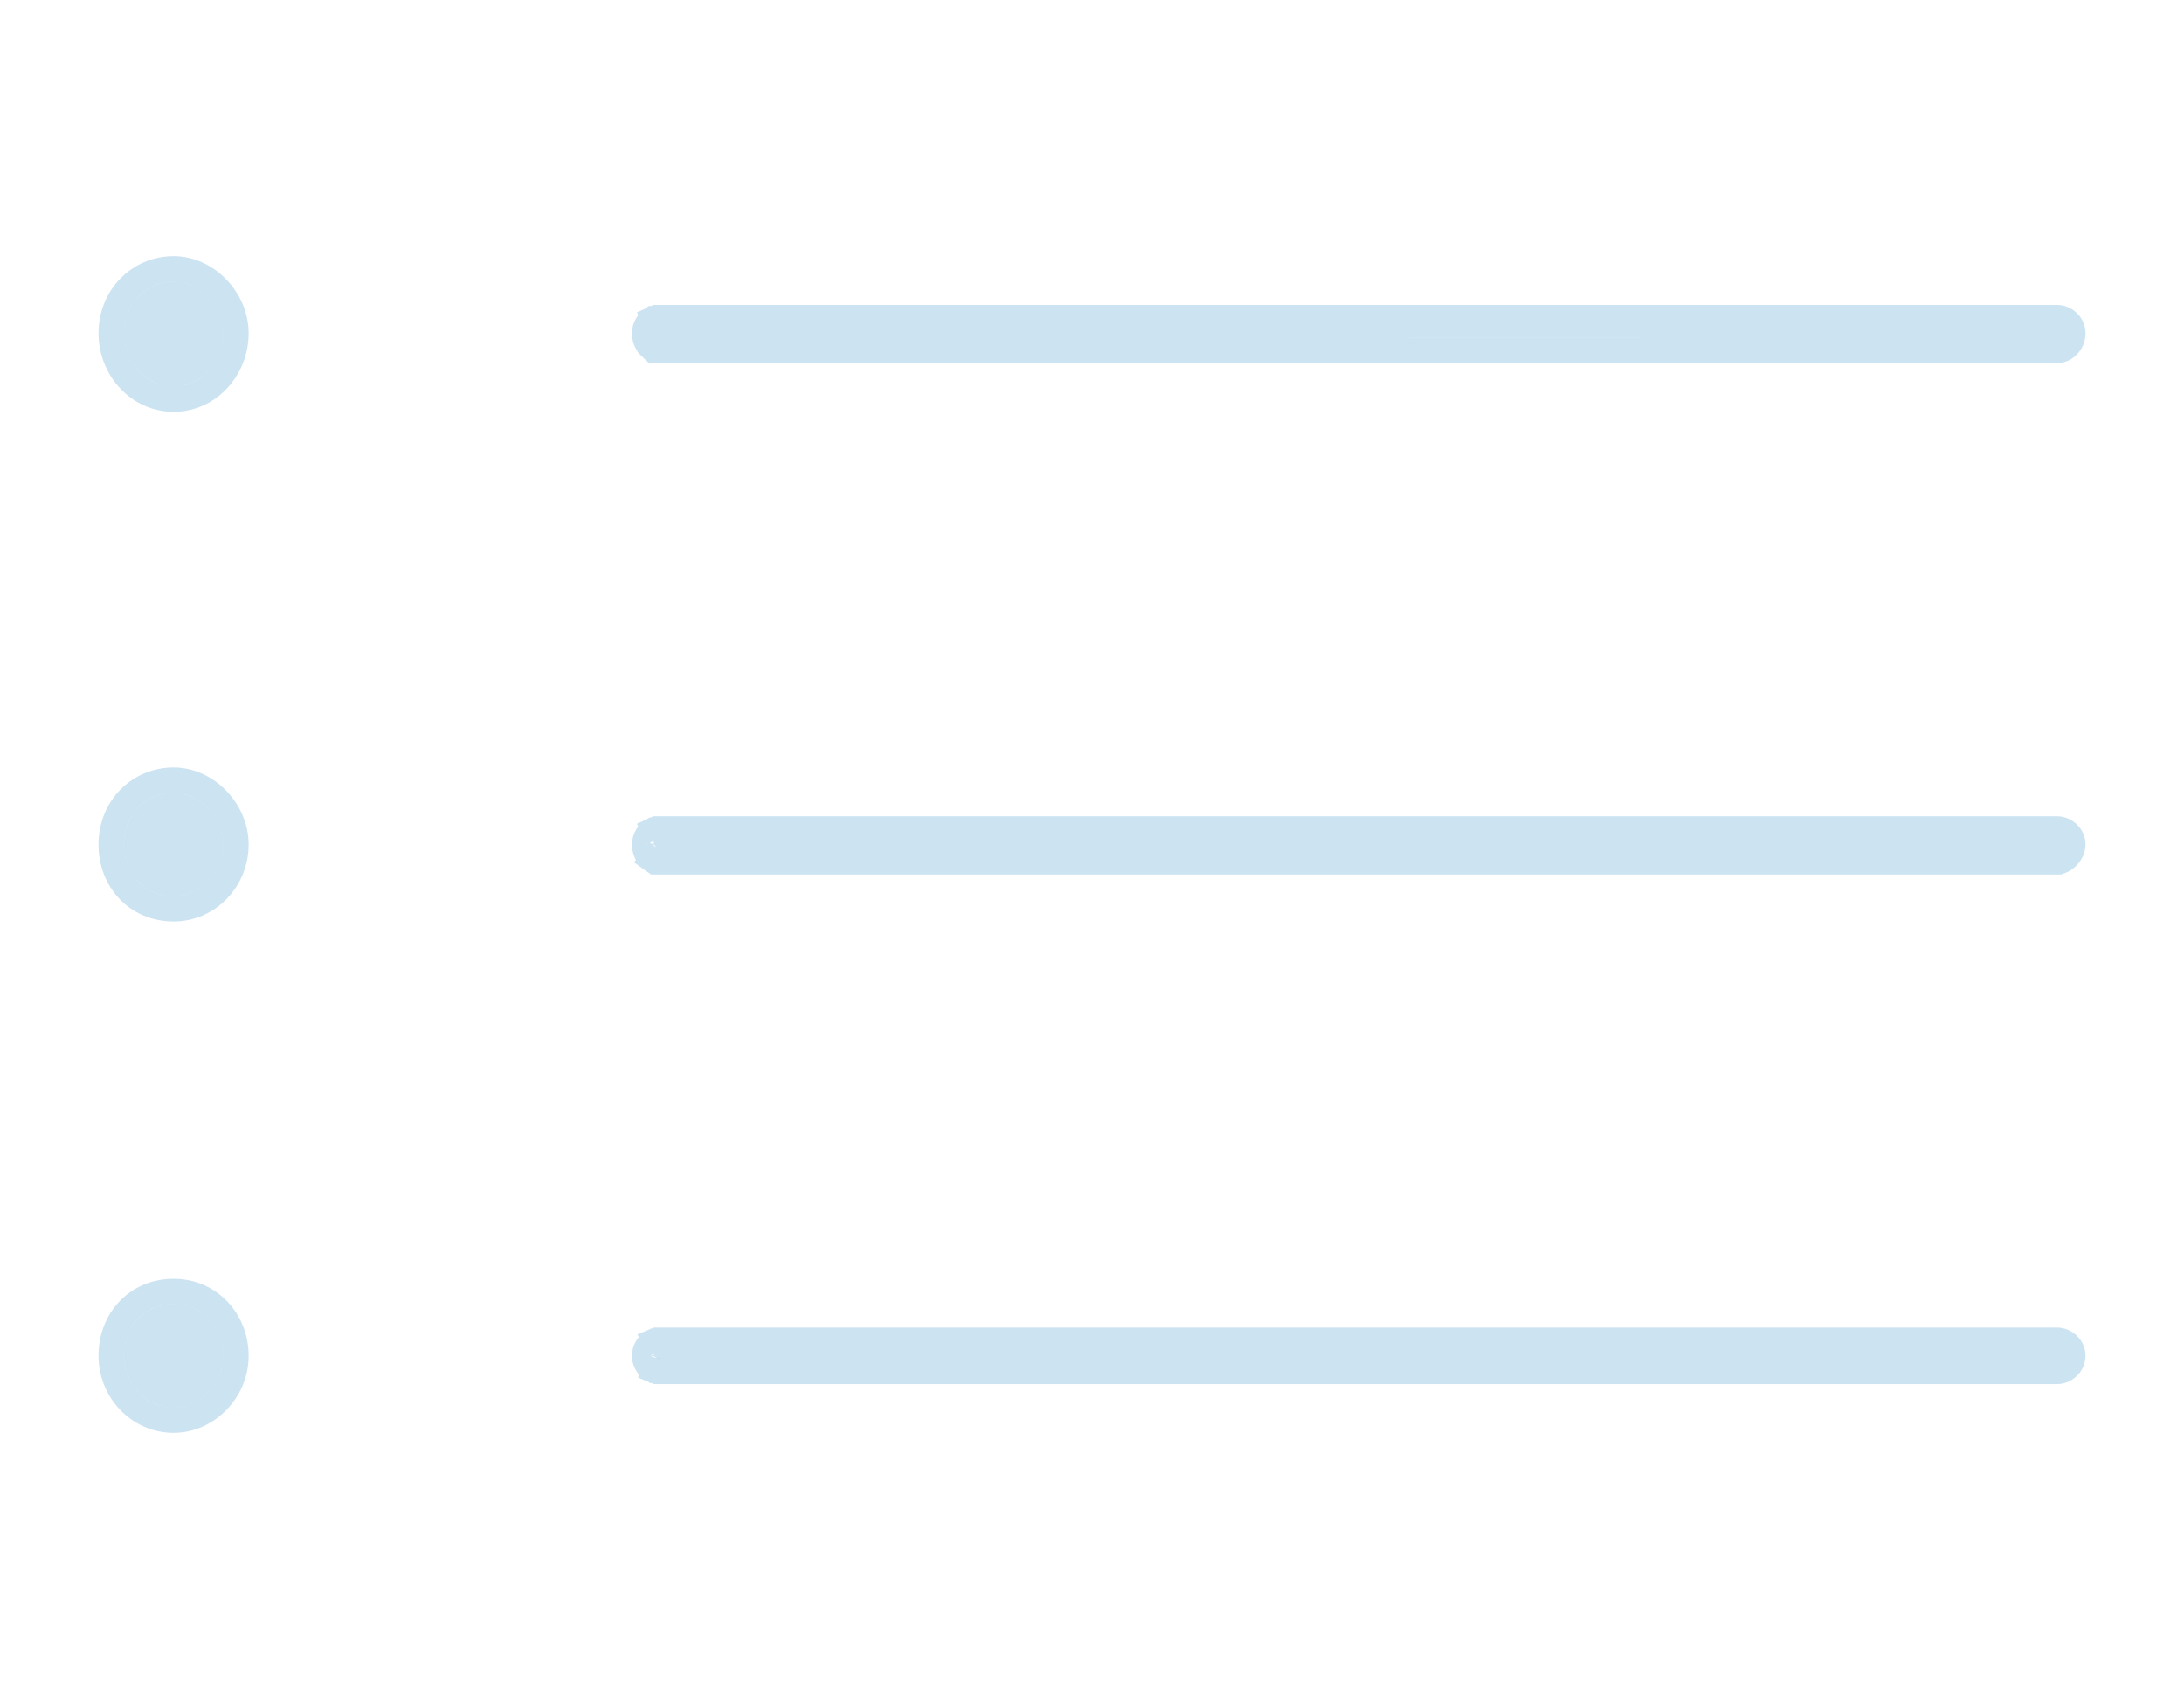 <svg width="194" height="150" viewBox="0 0 194 150" fill="none" xmlns="http://www.w3.org/2000/svg">
<path d="M15.421 125C12.985 125 11 122.94 11 120.41C11 117.749 12.86 115.819 15.421 115.819C17.982 115.819 19.837 117.879 19.837 120.41C19.837 122.94 17.731 125 15.421 125ZM58.551 120.675C58.551 120.675 58.388 120.61 58.388 120.41C58.388 120.21 58.532 120.149 58.532 120.149H182.698C182.87 120.149 183 120.289 183 120.41C183 120.53 182.87 120.675 182.698 120.675H58.551ZM15.421 79.588C12.86 79.588 11 77.658 11 74.998C11 72.337 12.98 70.407 15.421 70.407C17.731 70.407 19.837 72.593 19.837 74.998C19.837 77.528 17.857 79.588 15.421 79.588ZM58.551 75.412C58.551 75.412 58.388 75.295 58.388 75.002C58.388 74.807 58.532 74.742 58.532 74.742H182.698C182.87 74.742 183 74.881 183 75.002C183 75.147 182.795 75.37 182.679 75.412H58.551ZM15.421 34.325C12.985 34.325 11 32.204 11 29.59C11 26.977 12.98 25 15.421 25C17.731 25 19.837 27.186 19.837 29.59C19.837 32.2 17.857 34.325 15.421 34.325ZM58.551 30L58.532 29.982C58.514 29.968 58.388 29.86 58.388 29.595C58.388 29.395 58.532 29.33 58.532 29.33H182.698C182.87 29.33 183 29.47 183 29.595C183 29.842 182.823 30.004 182.698 30.004L58.551 30Z" fill="#0075C2" fill-opacity="0.2"/>
<path d="M15.421 114.694C18.665 114.694 20.962 117.321 20.962 120.409C20.962 123.54 18.373 126.125 15.421 126.125C12.324 126.125 9.875 123.52 9.875 120.409C9.875 117.168 12.199 114.694 15.421 114.694ZM182.698 119.024C183.094 119.025 183.436 119.185 183.678 119.408C183.902 119.615 184.125 119.962 184.125 120.409C184.125 120.852 183.906 121.197 183.687 121.404C183.449 121.629 183.105 121.8 182.698 121.8H58.334L58.133 121.719L58.532 120.721C58.133 121.719 58.132 121.719 58.132 121.719L58.131 121.718H58.129C58.127 121.717 58.126 121.716 58.124 121.716C58.121 121.715 58.118 121.713 58.115 121.712C58.109 121.709 58.102 121.706 58.095 121.703C58.081 121.697 58.066 121.69 58.051 121.683C58.019 121.667 57.983 121.648 57.943 121.624C57.866 121.577 57.767 121.507 57.668 121.406C57.482 121.218 57.312 120.935 57.273 120.57L57.264 120.409L57.27 120.263C57.303 119.929 57.443 119.652 57.623 119.452C57.718 119.346 57.816 119.271 57.897 119.219C57.937 119.192 57.974 119.171 58.008 119.153C58.025 119.145 58.041 119.137 58.056 119.13C58.063 119.126 58.07 119.123 58.077 119.12C58.081 119.119 58.085 119.118 58.088 119.116C58.09 119.116 58.091 119.114 58.093 119.113L58.095 119.112H58.096C58.096 119.112 58.097 119.112 58.502 120.077L58.098 119.111L58.306 119.024H182.698ZM15.421 69.282C18.393 69.282 20.962 72.013 20.962 74.998C20.962 78.108 18.519 80.713 15.421 80.713C12.199 80.713 9.875 78.239 9.875 74.998C9.875 71.736 12.339 69.282 15.421 69.282ZM182.698 73.617C183.094 73.617 183.436 73.778 183.678 74.001C183.902 74.208 184.125 74.555 184.125 75.002C184.125 75.283 184.032 75.505 183.972 75.626C183.904 75.761 183.823 75.875 183.749 75.964C183.674 76.055 183.586 76.143 183.491 76.221C183.41 76.287 183.261 76.397 183.061 76.47L182.876 76.536H58.19L57.897 76.327L58.532 75.436C57.896 76.326 57.896 76.327 57.895 76.326L57.895 76.325L57.893 76.324C57.891 76.323 57.89 76.321 57.889 76.32C57.886 76.318 57.882 76.317 57.879 76.314C57.873 76.31 57.867 76.305 57.86 76.3C57.847 76.29 57.833 76.278 57.818 76.266C57.789 76.241 57.758 76.212 57.725 76.179C57.658 76.111 57.582 76.022 57.513 75.909C57.386 75.705 57.291 75.445 57.269 75.137L57.264 75.002L57.27 74.855C57.304 74.519 57.447 74.246 57.618 74.053C57.709 73.95 57.803 73.876 57.879 73.824C57.917 73.798 57.954 73.776 57.985 73.759C58.001 73.75 58.016 73.742 58.03 73.735C58.037 73.732 58.044 73.729 58.051 73.726C58.054 73.724 58.057 73.722 58.06 73.721C58.061 73.72 58.063 73.719 58.065 73.719L58.067 73.718L58.068 73.717C58.069 73.717 58.08 73.741 58.435 74.526L58.069 73.717L58.29 73.617H182.698ZM15.421 23.875C18.393 23.875 20.962 26.606 20.962 29.591C20.962 32.746 18.551 35.45 15.421 35.45C12.293 35.45 9.875 32.753 9.875 29.591C9.875 26.383 12.332 23.875 15.421 23.875ZM182.698 28.205C183.095 28.205 183.439 28.366 183.683 28.594C183.911 28.808 184.125 29.156 184.125 29.595C184.125 29.993 183.981 30.349 183.759 30.614C183.568 30.842 183.204 31.13 182.698 31.13L58.551 31.125H58.096L57.769 30.809L57.75 30.79V30.789C57.535 30.587 57.3 30.235 57.268 29.719L57.264 29.595L57.27 29.449C57.303 29.117 57.441 28.844 57.613 28.648C57.705 28.543 57.798 28.467 57.875 28.414C57.914 28.387 57.951 28.366 57.983 28.348C57.999 28.339 58.015 28.331 58.029 28.324C58.036 28.321 58.043 28.317 58.05 28.314C58.053 28.312 58.056 28.311 58.06 28.31C58.061 28.309 58.063 28.307 58.065 28.307L58.066 28.306H58.068C58.071 28.31 58.1 28.375 58.496 29.251L58.069 28.305L58.29 28.205H182.698Z" stroke="#0075C2" stroke-opacity="0.2" stroke-width="2.25"/>
</svg>
